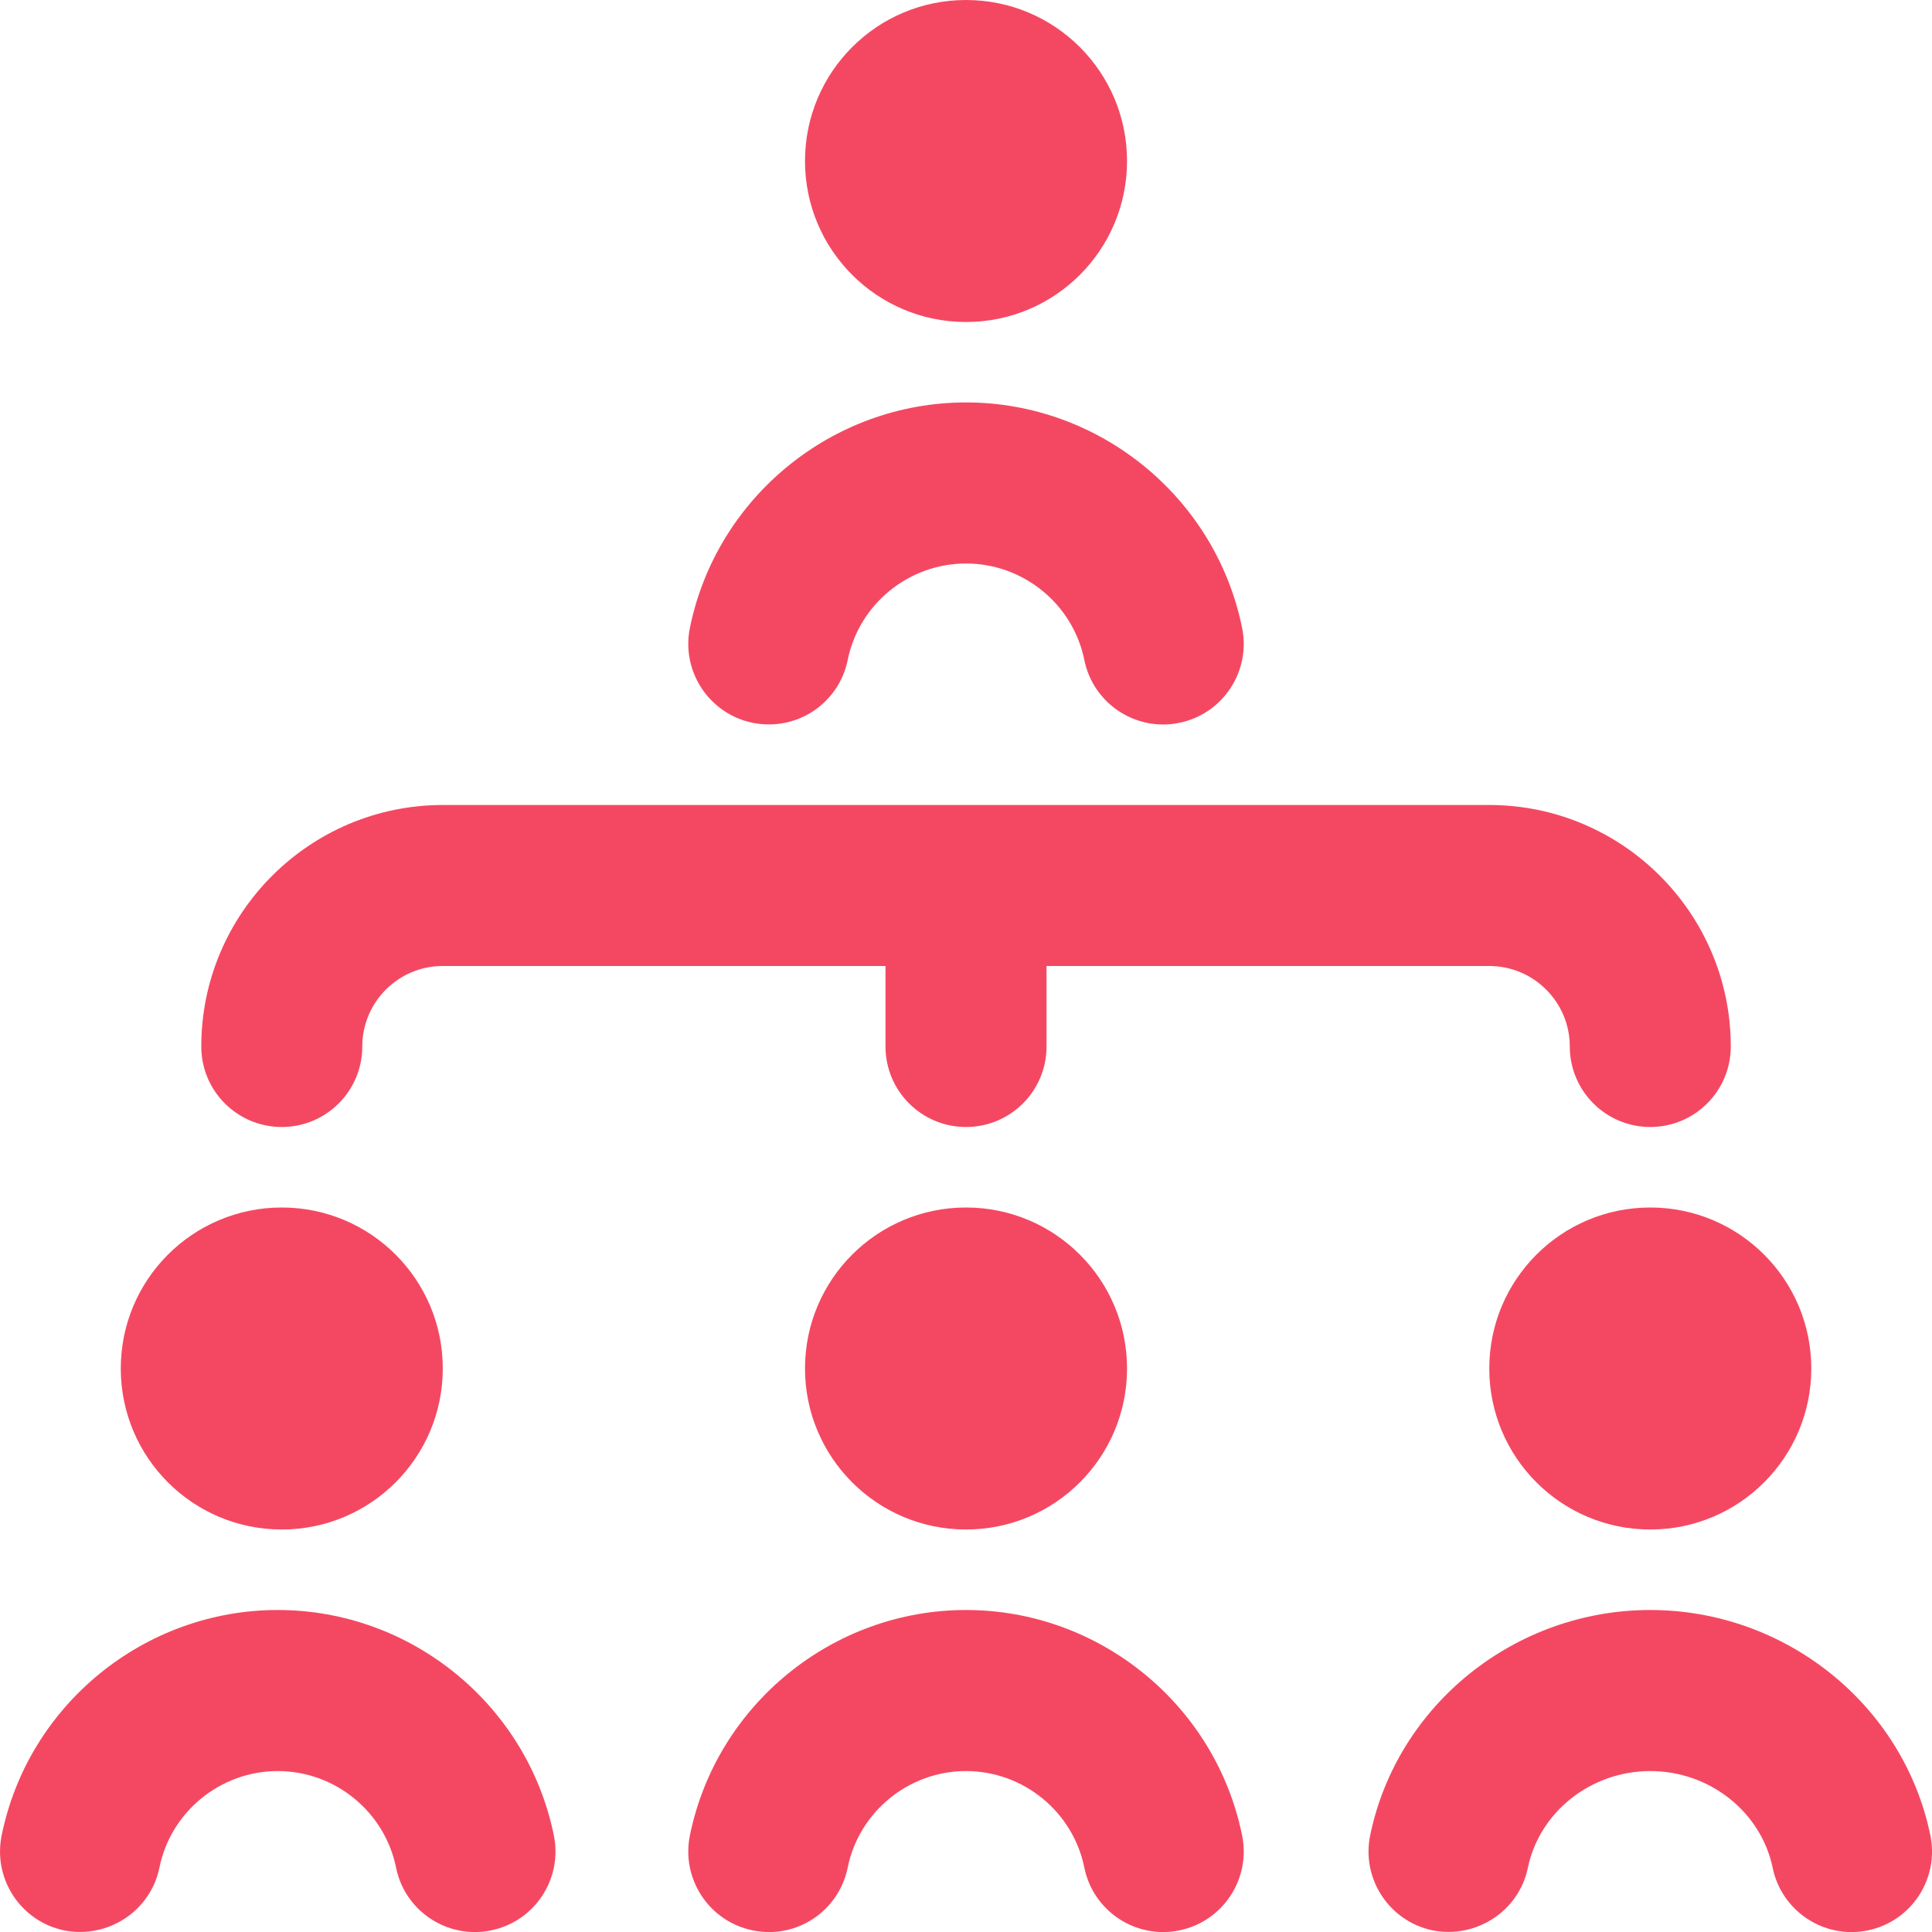 <svg width="60" height="60" viewBox="0 0 60 60" fill="none" xmlns="http://www.w3.org/2000/svg">
<g clip-path="url(#clip0_1262_3237)">
<path d="M3.751 42.5C3.751 39.737 5.988 37.5 8.751 37.5C11.513 37.5 13.751 39.737 13.751 42.5C13.751 45.263 11.513 47.5 8.751 47.5C5.988 47.5 3.751 45.263 3.751 42.5ZM25 42.5C25 45.263 27.238 47.5 30 47.5C32.763 47.5 35.001 45.263 35.001 42.5C35.001 39.737 32.763 37.5 30 37.5C27.238 37.5 25 39.737 25 42.5ZM30 10C32.763 10 35.001 7.763 35.001 5C35.001 2.237 32.763 0 30 0C27.238 0 25 2.237 25 5C25 7.763 27.238 10 30 10ZM46.251 42.5C46.251 45.263 48.488 47.5 51.251 47.5C54.013 47.5 56.251 45.263 56.251 42.5C56.251 39.737 54.013 37.5 51.251 37.5C48.488 37.5 46.251 39.737 46.251 42.5ZM8.751 35C10.13 35 11.251 33.883 11.251 32.5C11.251 31.117 12.373 30 13.751 30H27.5V32.5C27.5 33.883 28.62 35 30 35C31.381 35 32.501 33.883 32.501 32.5V30H46.251C47.628 30 48.751 31.12 48.751 32.5C48.751 33.88 49.87 35 51.251 35C52.63 35 53.751 33.883 53.751 32.5C53.751 28.365 50.386 25 46.251 25H13.751C9.616 25 6.251 28.365 6.251 32.5C6.251 33.883 7.371 35 8.751 35ZM30 50C25.858 50 22.25 52.945 21.425 57.002C21.151 58.355 22.026 59.675 23.378 59.95C24.741 60.23 26.05 59.35 26.326 58C26.678 56.263 28.223 55.002 30 55.002C31.778 55.002 33.323 56.263 33.675 58C33.916 59.185 34.958 60.002 36.123 60.002C36.288 60.002 36.456 59.985 36.623 59.95C37.975 59.678 38.85 58.355 38.575 57.002C37.751 52.945 34.145 50 30 50ZM23.378 22.448C24.741 22.72 26.05 21.85 26.326 20.497C26.678 18.76 28.223 17.5 30 17.5C31.778 17.5 33.323 18.76 33.675 20.497C33.916 21.683 34.958 22.5 36.123 22.5C36.288 22.5 36.456 22.483 36.623 22.448C37.975 22.175 38.85 20.852 38.575 19.5C37.751 15.443 34.145 12.498 30 12.498C25.855 12.498 22.25 15.443 21.425 19.5C21.151 20.852 22.026 22.172 23.378 22.448ZM8.626 50C4.481 50 0.873 52.945 0.051 57.002C-0.224 58.358 0.651 59.675 2.003 59.953C3.353 60.212 4.676 59.35 4.951 58C5.303 56.263 6.848 55.002 8.626 55.002C10.403 55.002 11.948 56.263 12.3 58C12.54 59.185 13.583 60.002 14.748 60.002C14.913 60.002 15.081 59.985 15.248 59.95C16.601 59.678 17.476 58.355 17.201 57.002C16.375 52.945 12.771 50 8.626 50ZM59.948 56.992C59.111 52.943 55.45 50 51.251 50C47.05 50 43.391 52.943 42.553 56.992C42.273 58.345 43.141 59.667 44.493 59.95C45.838 60.212 47.168 59.36 47.448 58.01C47.81 56.267 49.408 55.002 51.251 55.002C53.093 55.002 54.691 56.267 55.053 58.01C55.298 59.19 56.338 60.002 57.498 60.002C57.666 60.002 57.836 59.985 58.008 59.95C59.361 59.67 60.23 58.345 59.948 56.992Z" fill="#F44862"/>
</g>
<defs>
<clipPath id="clip0_1262_3237">
<rect width="60" height="60" fill="white"/>
</clipPath>
</defs>
</svg>
